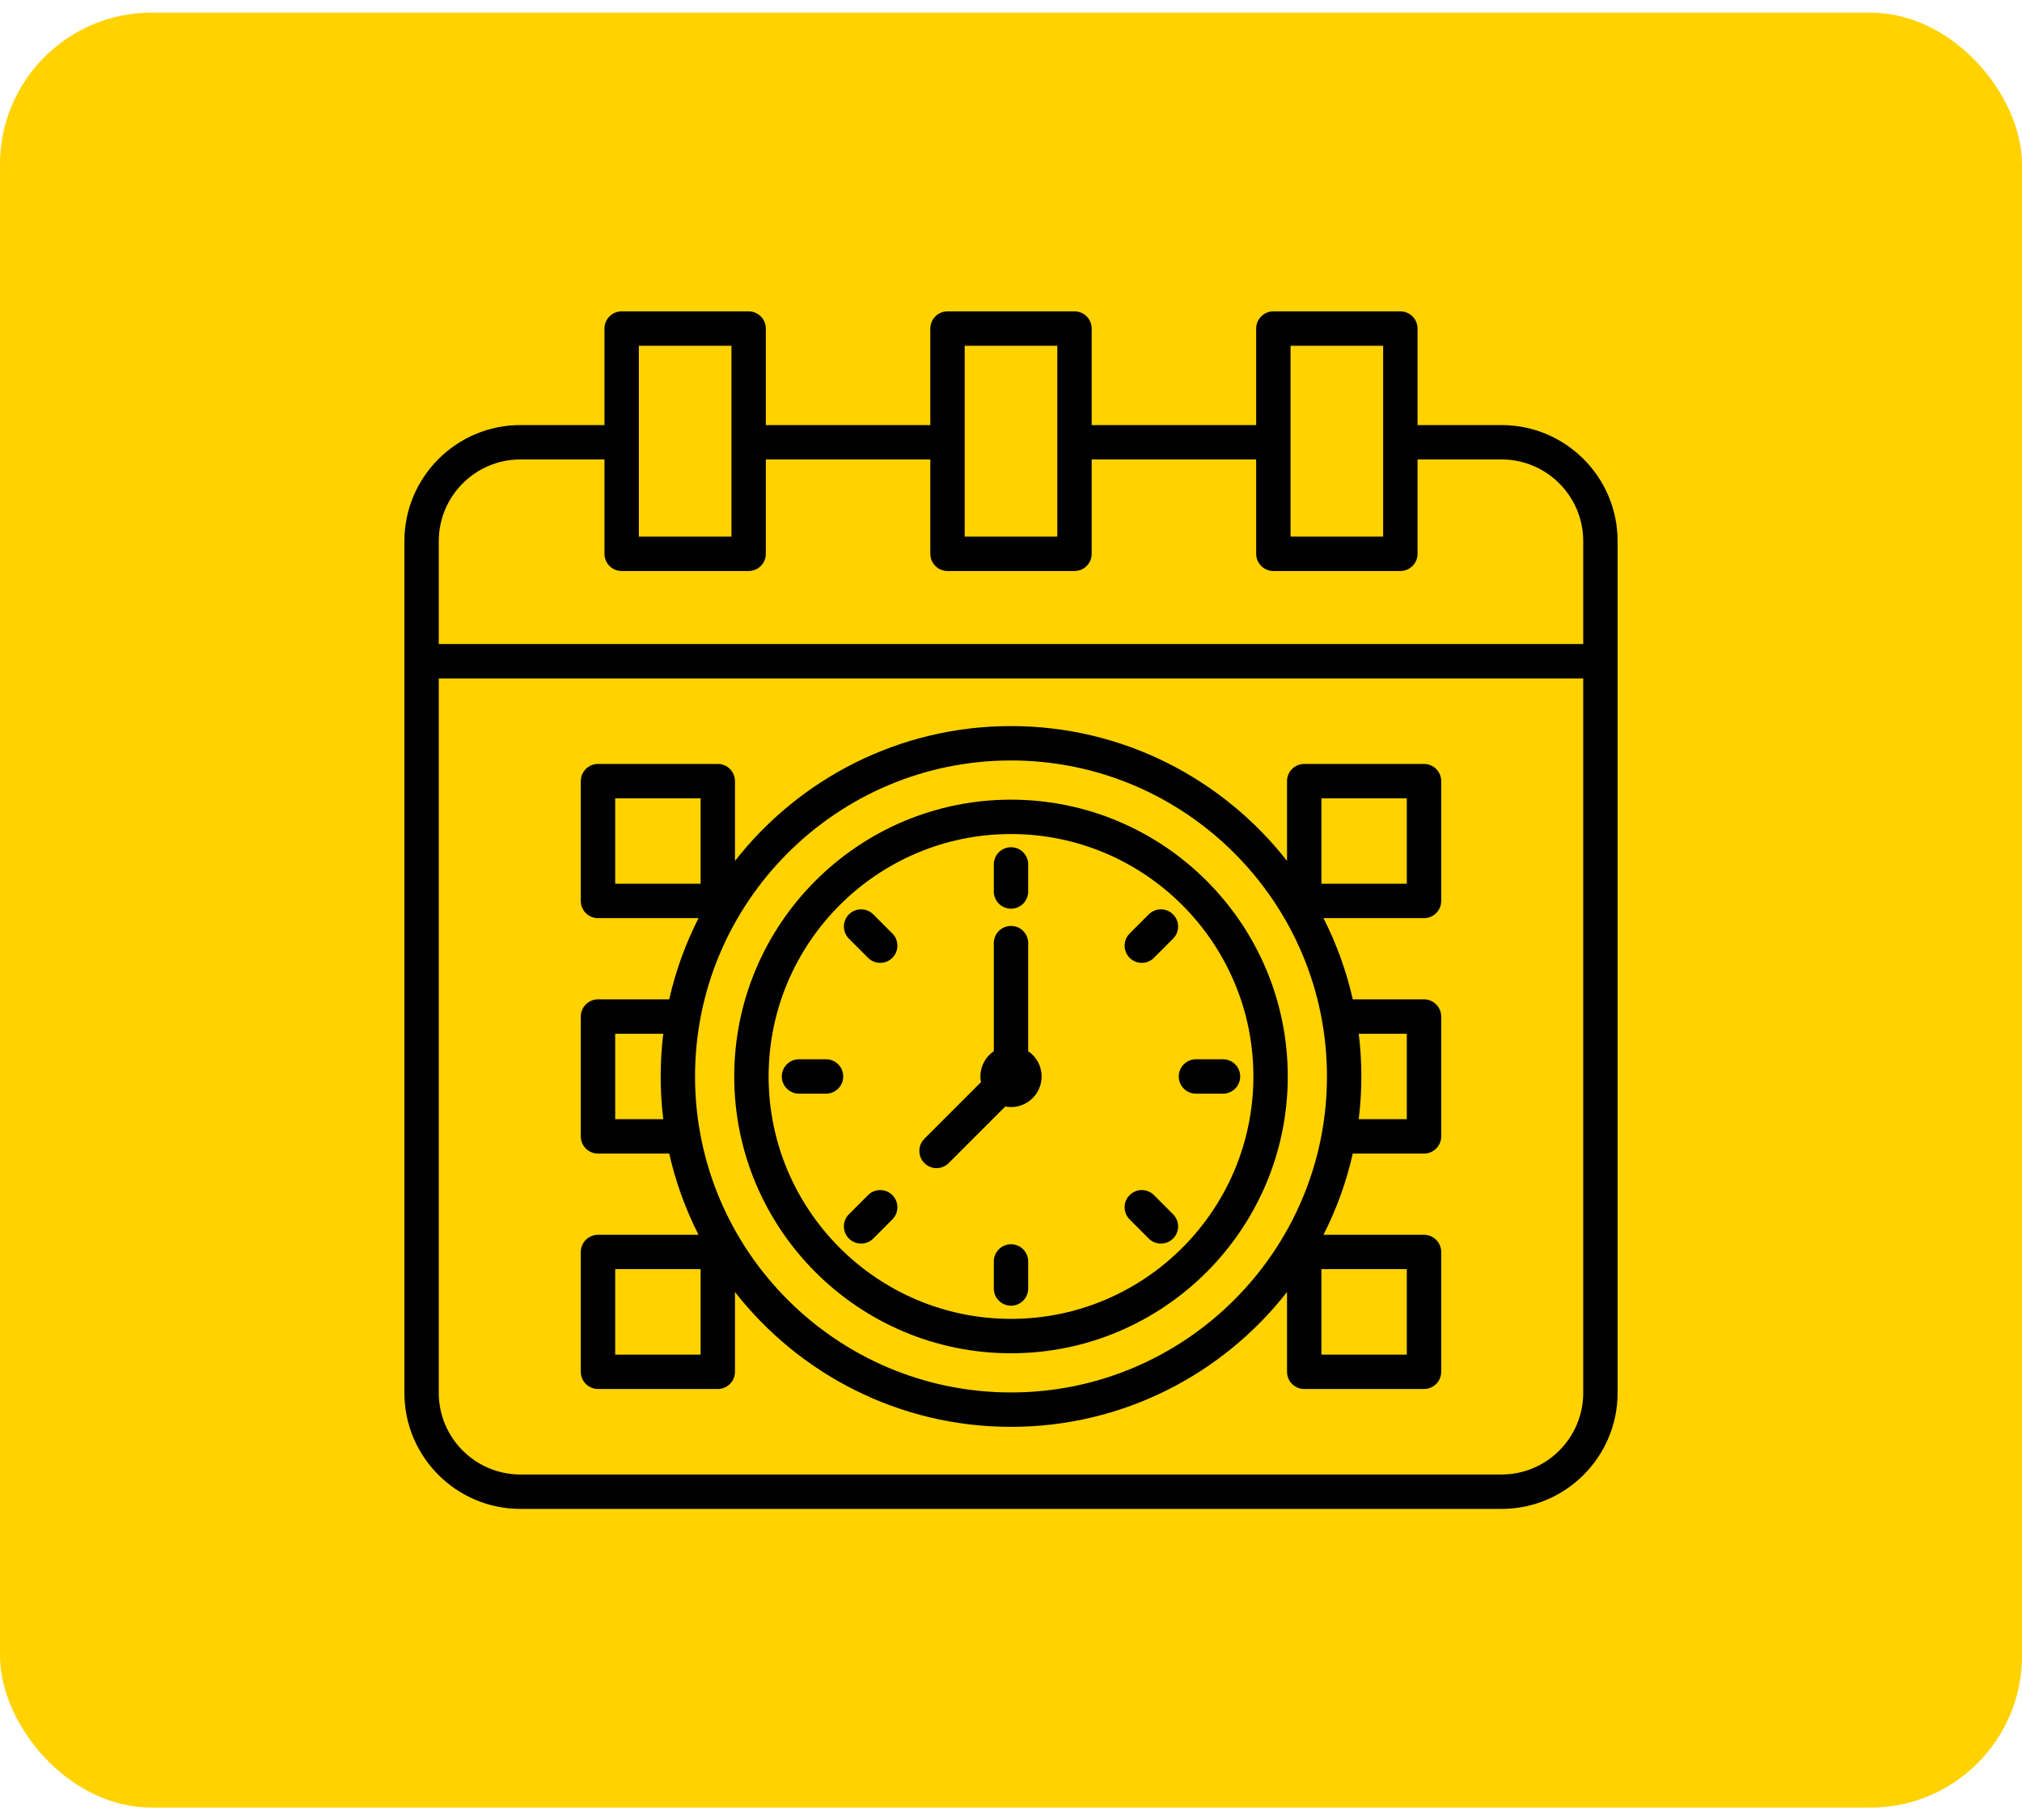 <svg width="80" height="72" viewBox="0 0 80 72" fill="none" xmlns="http://www.w3.org/2000/svg">
<rect y="0.5" width="80" height="71.01" rx="6" fill="#FFD200"/>
<path fill-rule="evenodd" clip-rule="evenodd" d="M59.41 16.816H56.085V12.998C56.085 12.622 55.78 12.318 55.404 12.318H50.38C50.005 12.318 49.7 12.622 49.7 12.998V16.816H43.192V12.998C43.192 12.622 42.888 12.318 42.512 12.318H37.488C37.112 12.318 36.808 12.622 36.808 12.998V16.816H30.3V12.998C30.3 12.622 29.995 12.318 29.62 12.318H24.596C24.22 12.318 23.916 12.622 23.916 12.998V16.816H20.59C18.059 16.816 16 18.875 16 21.406V55.103C16 57.634 18.059 59.693 20.59 59.693H59.41C61.941 59.693 64 57.634 64 55.103V21.406C64 18.875 61.941 16.816 59.41 16.816ZM51.06 13.678H54.724V21.229H51.06V13.678ZM38.168 13.678H41.832V21.229H38.168V13.678ZM25.276 13.678H28.94V21.229H25.276V13.678ZM20.59 18.176H23.916V21.909C23.916 22.285 24.22 22.589 24.596 22.589H29.62C29.995 22.589 30.3 22.285 30.3 21.909V18.176H36.808V21.909C36.808 22.285 37.112 22.589 37.488 22.589H42.512C42.888 22.589 43.192 22.285 43.192 21.909V18.176H49.7V21.909C49.7 22.285 50.005 22.589 50.38 22.589H55.404C55.78 22.589 56.085 22.285 56.085 21.909V18.176H59.41C61.191 18.176 62.64 19.625 62.64 21.406V25.478H17.36V21.406C17.36 19.625 18.809 18.176 20.59 18.176ZM59.41 58.332H20.59C18.809 58.332 17.36 56.884 17.36 55.103V26.839H62.64V55.103C62.64 56.884 61.191 58.332 59.41 58.332ZM56.341 30.222H51.601C51.225 30.222 50.921 30.526 50.921 30.902V34.058C48.381 30.814 44.43 28.724 40 28.724C35.57 28.724 31.619 30.814 29.079 34.058V30.902C29.079 30.526 28.775 30.222 28.399 30.222H23.66C23.284 30.222 22.979 30.526 22.979 30.902V35.642C22.979 36.017 23.284 36.322 23.66 36.322H27.637C27.125 37.329 26.732 38.406 26.478 39.535H23.66C23.284 39.535 22.979 39.84 22.979 40.215V44.955C22.979 45.331 23.284 45.636 23.66 45.636H26.478C26.732 46.765 27.125 47.842 27.637 48.849H23.66C23.284 48.849 22.979 49.154 22.979 49.529V54.269C22.979 54.645 23.284 54.949 23.66 54.949H28.399C28.775 54.949 29.079 54.645 29.079 54.269V51.113C31.619 54.358 35.57 56.447 40 56.447C44.43 56.447 48.381 54.358 50.921 51.113V54.269C50.921 54.645 51.225 54.949 51.601 54.949H56.341C56.716 54.949 57.021 54.645 57.021 54.269V49.529C57.021 49.154 56.716 48.849 56.341 48.849H52.363C52.875 47.842 53.268 46.765 53.522 45.636H56.34C56.716 45.636 57.021 45.331 57.021 44.956V40.216C57.021 39.84 56.716 39.535 56.34 39.535H53.522C53.268 38.406 52.875 37.329 52.363 36.322H56.341C56.716 36.322 57.021 36.017 57.021 35.642V30.902C57.021 30.526 56.716 30.222 56.341 30.222ZM24.34 31.582H27.719V34.962H24.34V31.582ZM27.719 53.589H24.34V50.209H27.719V53.589ZM55.66 53.589H52.281V50.209H55.66V53.589ZM24.34 40.896H26.242C26.174 41.45 26.139 42.014 26.139 42.586C26.139 43.157 26.174 43.721 26.242 44.275H24.34V40.896ZM55.66 44.275H53.758C53.826 43.721 53.861 43.157 53.861 42.585C53.861 42.013 53.826 41.45 53.758 40.896H55.66V44.275ZM40 55.086C33.107 55.086 27.499 49.478 27.499 42.585C27.499 35.693 33.107 30.084 40 30.084C46.893 30.084 52.501 35.693 52.501 42.585C52.501 49.478 46.893 55.086 40 55.086ZM55.66 34.962H52.281V31.582H55.66V34.962ZM40 31.635C33.962 31.635 29.05 36.547 29.05 42.585C29.05 48.623 33.962 53.536 40 53.536C46.038 53.536 50.95 48.623 50.95 42.585C50.95 36.547 46.038 31.635 40 31.635ZM40 52.175C34.712 52.175 30.41 47.873 30.41 42.585C30.41 37.297 34.712 32.995 40 32.995C45.288 32.995 49.59 37.297 49.59 42.585C49.59 47.873 45.288 52.175 40 52.175ZM46.412 48.036C46.678 48.301 46.678 48.732 46.412 48.998C46.279 49.13 46.105 49.197 45.931 49.197C45.757 49.197 45.583 49.13 45.45 48.998L44.694 48.241C44.428 47.975 44.428 47.544 44.694 47.279C44.959 47.013 45.39 47.013 45.655 47.279L46.412 48.036ZM39.32 35.268V34.197C39.32 33.822 39.624 33.517 40 33.517C40.376 33.517 40.68 33.822 40.68 34.197V35.268C40.68 35.643 40.376 35.948 40 35.948C39.624 35.948 39.32 35.643 39.32 35.268ZM33.362 42.585C33.362 42.961 33.058 43.266 32.682 43.266H31.612C31.236 43.266 30.932 42.961 30.932 42.585C30.932 42.21 31.236 41.905 31.612 41.905H32.682C33.058 41.905 33.362 42.21 33.362 42.585ZM35.306 47.279C35.572 47.544 35.572 47.975 35.306 48.241L34.55 48.998C34.417 49.13 34.243 49.197 34.069 49.197C33.895 49.197 33.721 49.13 33.588 48.998C33.322 48.732 33.322 48.301 33.588 48.036L34.345 47.279C34.61 47.013 35.041 47.013 35.306 47.279ZM46.412 36.173C46.678 36.439 46.678 36.87 46.412 37.135L45.655 37.892C45.523 38.025 45.349 38.091 45.174 38.091C45 38.091 44.826 38.025 44.694 37.892C44.428 37.626 44.428 37.196 44.694 36.93L45.45 36.173C45.716 35.908 46.147 35.908 46.412 36.173ZM46.638 42.585C46.638 42.21 46.942 41.905 47.318 41.905H48.388C48.764 41.905 49.068 42.21 49.068 42.585C49.068 42.961 48.764 43.266 48.388 43.266H47.318C46.942 43.266 46.638 42.961 46.638 42.585ZM35.306 36.93C35.572 37.196 35.572 37.626 35.306 37.892C35.174 38.025 35 38.091 34.826 38.091C34.652 38.091 34.477 38.025 34.345 37.892L33.588 37.135C33.322 36.87 33.322 36.439 33.588 36.173C33.853 35.908 34.284 35.908 34.55 36.173L35.306 36.93ZM40.68 49.903V50.974C40.68 51.349 40.376 51.654 40 51.654C39.624 51.654 39.32 51.349 39.32 50.974V49.903C39.32 49.528 39.624 49.223 40 49.223C40.376 49.223 40.68 49.528 40.68 49.903ZM41.211 42.586C41.211 43.254 40.669 43.796 40 43.796C39.922 43.796 39.846 43.788 39.773 43.774L37.535 46.012C37.402 46.145 37.228 46.212 37.054 46.212C36.88 46.212 36.706 46.145 36.573 46.012C36.308 45.747 36.308 45.316 36.573 45.05L38.811 42.812C38.797 42.739 38.789 42.663 38.789 42.586C38.789 42.169 39 41.802 39.32 41.584V37.31C39.32 36.934 39.624 36.63 40 36.63C40.376 36.63 40.68 36.934 40.68 37.31V41.584C41.001 41.802 41.211 42.169 41.211 42.586Z" fill="black"/>
</svg>
